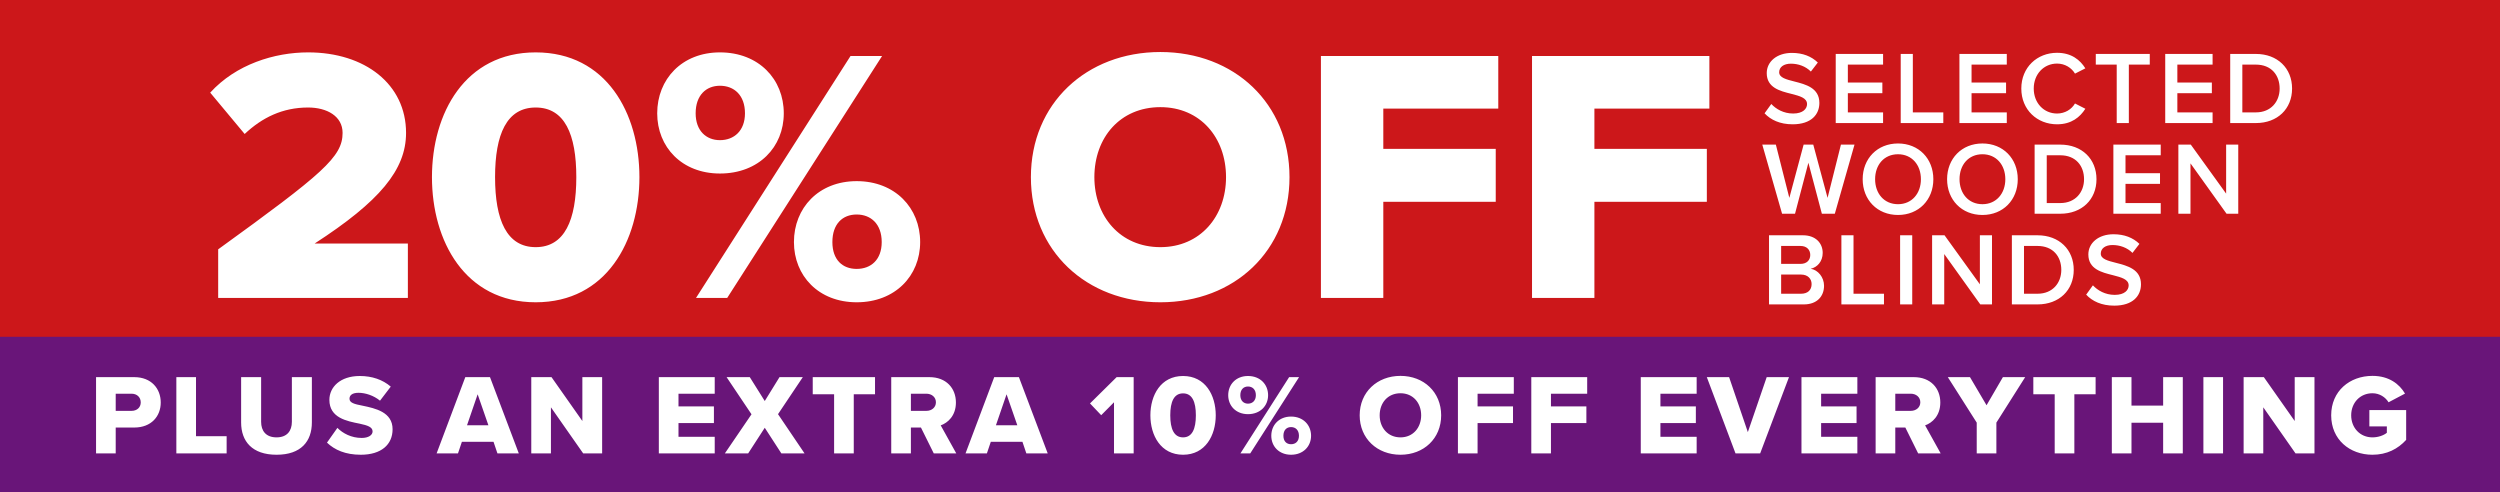 <svg width="386" height="76" viewBox="0 0 386 76" fill="none" xmlns="http://www.w3.org/2000/svg">
<rect width="386" height="76" fill="#CC171A"/>
<path d="M62.975 46H33.687V38.496C49.871 26.792 52.895 24.216 52.895 20.52C52.895 17.944 50.487 16.6 47.575 16.6C43.599 16.6 40.463 18.168 37.775 20.688L32.455 14.304C36.431 9.936 42.367 8.088 47.575 8.088C56.367 8.088 62.695 13.016 62.695 20.52C62.695 26.232 58.607 31.104 48.583 37.6H62.975V46ZM66.694 27.352C66.694 17.496 71.79 8.088 82.71 8.088C93.63 8.088 98.726 17.496 98.726 27.352C98.726 37.208 93.63 46.672 82.71 46.672C71.79 46.672 66.694 37.208 66.694 27.352ZM88.982 27.352C88.982 20.744 87.19 16.6 82.71 16.6C78.23 16.6 76.438 20.744 76.438 27.352C76.438 33.96 78.23 38.16 82.71 38.16C87.19 38.16 88.982 33.96 88.982 27.352ZM101.472 17.496C101.472 12.232 105.28 8.088 111.16 8.088C117.152 8.088 121.016 12.232 121.016 17.496C121.016 22.704 117.152 26.792 111.16 26.792C105.28 26.792 101.472 22.704 101.472 17.496ZM112.28 46H107.464L131.32 8.648H136.192L112.28 46ZM115.024 17.496C115.024 14.696 113.344 13.24 111.16 13.24C109.032 13.24 107.408 14.696 107.408 17.496C107.408 20.184 109.032 21.64 111.16 21.64C113.344 21.64 115.024 20.184 115.024 17.496ZM122.584 37.376C122.584 32.112 126.392 27.968 132.272 27.968C138.208 27.968 142.072 32.112 142.072 37.376C142.072 42.584 138.208 46.672 132.272 46.672C126.392 46.672 122.584 42.584 122.584 37.376ZM136.136 37.376C136.136 34.576 134.456 33.12 132.272 33.12C130.088 33.12 128.52 34.576 128.52 37.376C128.52 40.12 130.088 41.52 132.272 41.52C134.456 41.52 136.136 40.12 136.136 37.376ZM159.171 27.352C159.171 15.984 167.739 8.032 179.163 8.032C190.587 8.032 199.099 15.984 199.099 27.352C199.099 38.72 190.587 46.672 179.163 46.672C167.739 46.672 159.171 38.72 159.171 27.352ZM189.299 27.352C189.299 21.248 185.323 16.544 179.163 16.544C172.947 16.544 168.971 21.248 168.971 27.352C168.971 33.4 172.947 38.16 179.163 38.16C185.323 38.16 189.299 33.4 189.299 27.352ZM213.582 46H203.95V8.648H231.334V16.768H213.582V22.984H230.942V31.16H213.582V46ZM246.176 46H236.544V8.648H263.928V16.768H246.176V22.984H263.536V31.16H246.176V46Z" fill="white"/>
<path d="M272.448 17.496L273.488 16.056C274.224 16.84 275.376 17.528 276.864 17.528C278.4 17.528 279.008 16.776 279.008 16.072C279.008 15.112 277.872 14.824 276.576 14.488C274.832 14.056 272.784 13.544 272.784 11.288C272.784 9.528 274.336 8.168 276.672 8.168C278.336 8.168 279.68 8.696 280.672 9.656L279.6 11.048C278.768 10.216 277.632 9.832 276.512 9.832C275.408 9.832 274.704 10.36 274.704 11.16C274.704 11.992 275.792 12.264 277.056 12.584C278.816 13.032 280.912 13.576 280.912 15.896C280.912 17.672 279.664 19.192 276.784 19.192C274.816 19.192 273.392 18.504 272.448 17.496ZM290.748 19H283.436V8.328H290.748V9.976H285.308V12.744H290.636V14.392H285.308V17.352H290.748V19ZM300.046 19H293.47V8.328H295.342V17.352H300.046V19ZM309.848 19H302.536V8.328H309.848V9.976H304.408V12.744H309.736V14.392H304.408V17.352H309.848V19ZM317.61 19.192C314.538 19.192 312.09 16.952 312.09 13.672C312.09 10.392 314.538 8.152 317.61 8.152C319.85 8.152 321.178 9.272 321.978 10.552L320.378 11.368C319.866 10.488 318.842 9.816 317.61 9.816C315.578 9.816 314.01 11.432 314.01 13.672C314.01 15.912 315.578 17.528 317.61 17.528C318.842 17.528 319.866 16.872 320.378 15.976L321.978 16.792C321.162 18.072 319.85 19.192 317.61 19.192ZM328.693 19H326.821V9.976H323.589V8.328H331.925V9.976H328.693V19ZM341.623 19H334.311V8.328H341.623V9.976H336.183V12.744H341.511V14.392H336.183V17.352H341.623V19ZM348.313 19H344.345V8.328H348.313C351.641 8.328 353.897 10.536 353.897 13.672C353.897 16.808 351.641 19 348.313 19ZM346.217 9.976V17.352H348.313C350.633 17.352 351.977 15.688 351.977 13.672C351.977 11.608 350.697 9.976 348.313 9.976H346.217ZM283.296 33H281.296L279.216 25.128L277.152 33H275.152L272.096 22.328H274.192L276.272 30.552L278.48 22.328H279.968L282.176 30.552L284.24 22.328H286.336L283.296 33ZM287.597 27.672C287.597 24.488 289.853 22.152 293.053 22.152C296.253 22.152 298.509 24.488 298.509 27.672C298.509 30.856 296.253 33.192 293.053 33.192C289.853 33.192 287.597 30.856 287.597 27.672ZM296.589 27.672C296.589 25.464 295.197 23.816 293.053 23.816C290.893 23.816 289.517 25.464 289.517 27.672C289.517 29.864 290.893 31.528 293.053 31.528C295.197 31.528 296.589 29.864 296.589 27.672ZM300.631 27.672C300.631 24.488 302.887 22.152 306.087 22.152C309.287 22.152 311.543 24.488 311.543 27.672C311.543 30.856 309.287 33.192 306.087 33.192C302.887 33.192 300.631 30.856 300.631 27.672ZM309.623 27.672C309.623 25.464 308.231 23.816 306.087 23.816C303.927 23.816 302.551 25.464 302.551 27.672C302.551 29.864 303.927 31.528 306.087 31.528C308.231 31.528 309.623 29.864 309.623 27.672ZM318.113 33H314.145V22.328H318.113C321.441 22.328 323.697 24.536 323.697 27.672C323.697 30.808 321.441 33 318.113 33ZM316.017 23.976V31.352H318.113C320.433 31.352 321.777 29.688 321.777 27.672C321.777 25.608 320.497 23.976 318.113 23.976H316.017ZM333.617 33H326.305V22.328H333.617V23.976H328.177V26.744H333.505V28.392H328.177V31.352H333.617V33ZM345.587 33H343.779L338.211 25.224V33H336.339V22.328H338.259L343.715 29.896V22.328H345.587V33ZM278.528 47H273.136V36.328H278.384C280.336 36.328 281.424 37.544 281.424 39.048C281.424 40.392 280.56 41.288 279.568 41.496C280.704 41.672 281.632 42.808 281.632 44.12C281.632 45.768 280.528 47 278.528 47ZM275.008 37.976V40.744H278C278.96 40.744 279.504 40.168 279.504 39.368C279.504 38.568 278.96 37.976 278 37.976H275.008ZM275.008 42.392V45.352H278.08C279.104 45.352 279.712 44.792 279.712 43.864C279.712 43.064 279.152 42.392 278.08 42.392H275.008ZM290.887 47H284.311V36.328H286.183V45.352H290.887V47ZM295.249 47H293.377V36.328H295.249V47ZM307.565 47H305.757L300.189 39.224V47H298.317V36.328H300.237L305.693 43.896V36.328H307.565V47ZM314.601 47H310.633V36.328H314.601C317.929 36.328 320.185 38.536 320.185 41.672C320.185 44.808 317.929 47 314.601 47ZM312.505 37.976V45.352H314.601C316.921 45.352 318.265 43.688 318.265 41.672C318.265 39.608 316.985 37.976 314.601 37.976H312.505ZM322.104 45.496L323.144 44.056C323.88 44.84 325.032 45.528 326.52 45.528C328.056 45.528 328.664 44.776 328.664 44.072C328.664 43.112 327.528 42.824 326.232 42.488C324.488 42.056 322.44 41.544 322.44 39.288C322.44 37.528 323.992 36.168 326.328 36.168C327.992 36.168 329.336 36.696 330.328 37.656L329.256 39.048C328.424 38.216 327.288 37.832 326.168 37.832C325.064 37.832 324.36 38.36 324.36 39.16C324.36 39.992 325.448 40.264 326.712 40.584C328.472 41.032 330.568 41.576 330.568 43.896C330.568 45.672 329.32 47.192 326.44 47.192C324.472 47.192 323.048 46.504 322.104 45.496Z" fill="white"/>
<rect width="386" height="24" transform="translate(0 52)" fill="#691579"/>
<path d="M17.865 70H14.83V58.23H20.724C23.371 58.23 24.818 60.013 24.818 62.148C24.818 64.265 23.371 66.012 20.724 66.012H17.865V70ZM21.73 62.13C21.73 61.318 21.13 60.789 20.318 60.789H17.865V63.436H20.318C21.13 63.436 21.73 62.924 21.73 62.13ZM34.992 70H27.228V58.23H30.263V67.353H34.992V70ZM37.23 65.236V58.23H40.318V65.13C40.318 66.524 41.059 67.53 42.7 67.53C44.324 67.53 45.065 66.524 45.065 65.13V58.23H48.153V65.218C48.153 68.147 46.476 70.212 42.7 70.212C38.924 70.212 37.23 68.13 37.23 65.236ZM50.486 68.341L52.092 66.065C52.939 66.912 54.245 67.618 55.851 67.618C56.892 67.618 57.527 67.177 57.527 66.612C57.527 65.942 56.768 65.677 55.516 65.412C53.575 65.024 50.857 64.53 50.857 61.742C50.857 59.766 52.533 58.054 55.551 58.054C57.439 58.054 59.08 58.618 60.333 59.695L58.674 61.865C57.686 61.054 56.398 60.648 55.357 60.648C54.351 60.648 53.963 61.054 53.963 61.565C53.963 62.183 54.686 62.395 55.992 62.642C57.933 63.048 60.615 63.612 60.615 66.277C60.615 68.641 58.868 70.212 55.71 70.212C53.328 70.212 51.669 69.471 50.486 68.341ZM80.101 70H76.802L76.202 68.218H71.314L70.714 70H67.414L71.843 58.23H75.655L80.101 70ZM75.408 65.659L73.749 60.877L72.108 65.659H75.408ZM92.97 70H90.041L85.064 62.889V70H82.029V58.23H85.153L89.917 65.006V58.23H92.97V70ZM110.353 70H101.724V58.23H110.353V60.789H104.759V62.748H110.229V65.324H104.759V67.441H110.353V70ZM124.22 70H120.638L118.079 66.047L115.52 70H111.921L116.032 63.965L112.185 58.23H115.767L118.079 61.918L120.355 58.23H123.955L120.126 63.947L124.22 70ZM131.821 70H128.786V60.877H125.486V58.23H135.103V60.877H131.821V70ZM147.647 70H144.171L142.194 66.012H140.642V70H137.607V58.23H143.5C146.112 58.23 147.594 59.96 147.594 62.148C147.594 64.195 146.341 65.289 145.247 65.677L147.647 70ZM144.506 62.112C144.506 61.301 143.836 60.789 143.041 60.789H140.642V63.436H143.041C143.836 63.436 144.506 62.924 144.506 62.112ZM161.766 70H158.466L157.866 68.218H152.978L152.378 70H149.079L153.508 58.23H157.319L161.766 70ZM157.072 65.659L155.413 60.877L153.772 65.659H157.072ZM175.038 70H172.003V62.112L170.026 64.106L168.297 62.289L172.408 58.23H175.038V70ZM177.619 64.124C177.619 61.018 179.224 58.054 182.665 58.054C186.106 58.054 187.712 61.018 187.712 64.124C187.712 67.23 186.106 70.212 182.665 70.212C179.224 70.212 177.619 67.23 177.619 64.124ZM184.642 64.124C184.642 62.042 184.077 60.736 182.665 60.736C181.254 60.736 180.689 62.042 180.689 64.124C180.689 66.206 181.254 67.53 182.665 67.53C184.077 67.53 184.642 66.206 184.642 64.124ZM189.636 61.018C189.636 59.36 190.836 58.054 192.689 58.054C194.577 58.054 195.794 59.36 195.794 61.018C195.794 62.659 194.577 63.947 192.689 63.947C190.836 63.947 189.636 62.659 189.636 61.018ZM193.041 70H191.524L199.041 58.23H200.576L193.041 70ZM193.906 61.018C193.906 60.136 193.377 59.677 192.689 59.677C192.018 59.677 191.506 60.136 191.506 61.018C191.506 61.865 192.018 62.324 192.689 62.324C193.377 62.324 193.906 61.865 193.906 61.018ZM196.288 67.283C196.288 65.624 197.488 64.318 199.341 64.318C201.211 64.318 202.429 65.624 202.429 67.283C202.429 68.924 201.211 70.212 199.341 70.212C197.488 70.212 196.288 68.924 196.288 67.283ZM200.558 67.283C200.558 66.4 200.029 65.942 199.341 65.942C198.653 65.942 198.159 66.4 198.159 67.283C198.159 68.147 198.653 68.588 199.341 68.588C200.029 68.588 200.558 68.147 200.558 67.283ZM209.934 64.124C209.934 60.542 212.634 58.036 216.234 58.036C219.834 58.036 222.516 60.542 222.516 64.124C222.516 67.706 219.834 70.212 216.234 70.212C212.634 70.212 209.934 67.706 209.934 64.124ZM219.428 64.124C219.428 62.201 218.175 60.718 216.234 60.718C214.275 60.718 213.022 62.201 213.022 64.124C213.022 66.03 214.275 67.53 216.234 67.53C218.175 67.53 219.428 66.03 219.428 64.124ZM228.138 70H225.103V58.23H233.732V60.789H228.138V62.748H233.608V65.324H228.138V70ZM239.467 70H236.432V58.23H245.061V60.789H239.467V62.748H244.937V65.324H239.467V70ZM261.964 70H253.335V58.23H261.964V60.789H256.37V62.748H261.84V65.324H256.37V67.441H261.964V70ZM271.772 70H267.961L263.532 58.23H266.973L269.867 66.718L272.778 58.23H276.219L271.772 70ZM286.776 70H278.147V58.23H286.776V60.789H281.182V62.748H286.652V65.324H281.182V67.441H286.776V70ZM299.637 70H296.161L294.185 66.012H292.632V70H289.597V58.23H295.49C298.102 58.23 299.584 59.96 299.584 62.148C299.584 64.195 298.331 65.289 297.237 65.677L299.637 70ZM296.496 62.112C296.496 61.301 295.826 60.789 295.032 60.789H292.632V63.436H295.032C295.826 63.436 296.496 62.924 296.496 62.112ZM308.241 70H305.206V65.253L300.742 58.23H304.165L306.723 62.571L309.247 58.23H312.688L308.241 65.253V70ZM320.28 70H317.245V60.877H313.945V58.23H323.562V60.877H320.28V70ZM337.024 70H333.989V65.271H329.101V70H326.066V58.23H329.101V62.624H333.989V58.23H337.024V70ZM343.239 70H340.204V58.23H343.239V70ZM357.355 70H354.426L349.45 62.889V70H346.415V58.23H349.538L354.302 65.006V58.23H357.355V70ZM359.935 64.124C359.935 60.383 362.794 58.036 366.306 58.036C368.882 58.036 370.47 59.307 371.335 60.771L368.794 62.112C368.317 61.336 367.417 60.718 366.306 60.718C364.382 60.718 363.023 62.201 363.023 64.124C363.023 66.047 364.382 67.53 366.306 67.53C367.223 67.53 368.052 67.212 368.529 66.824V65.836H365.829V63.312H371.511V67.918C370.241 69.312 368.529 70.212 366.306 70.212C362.794 70.212 359.935 67.865 359.935 64.124Z" fill="white"/>
</svg>

